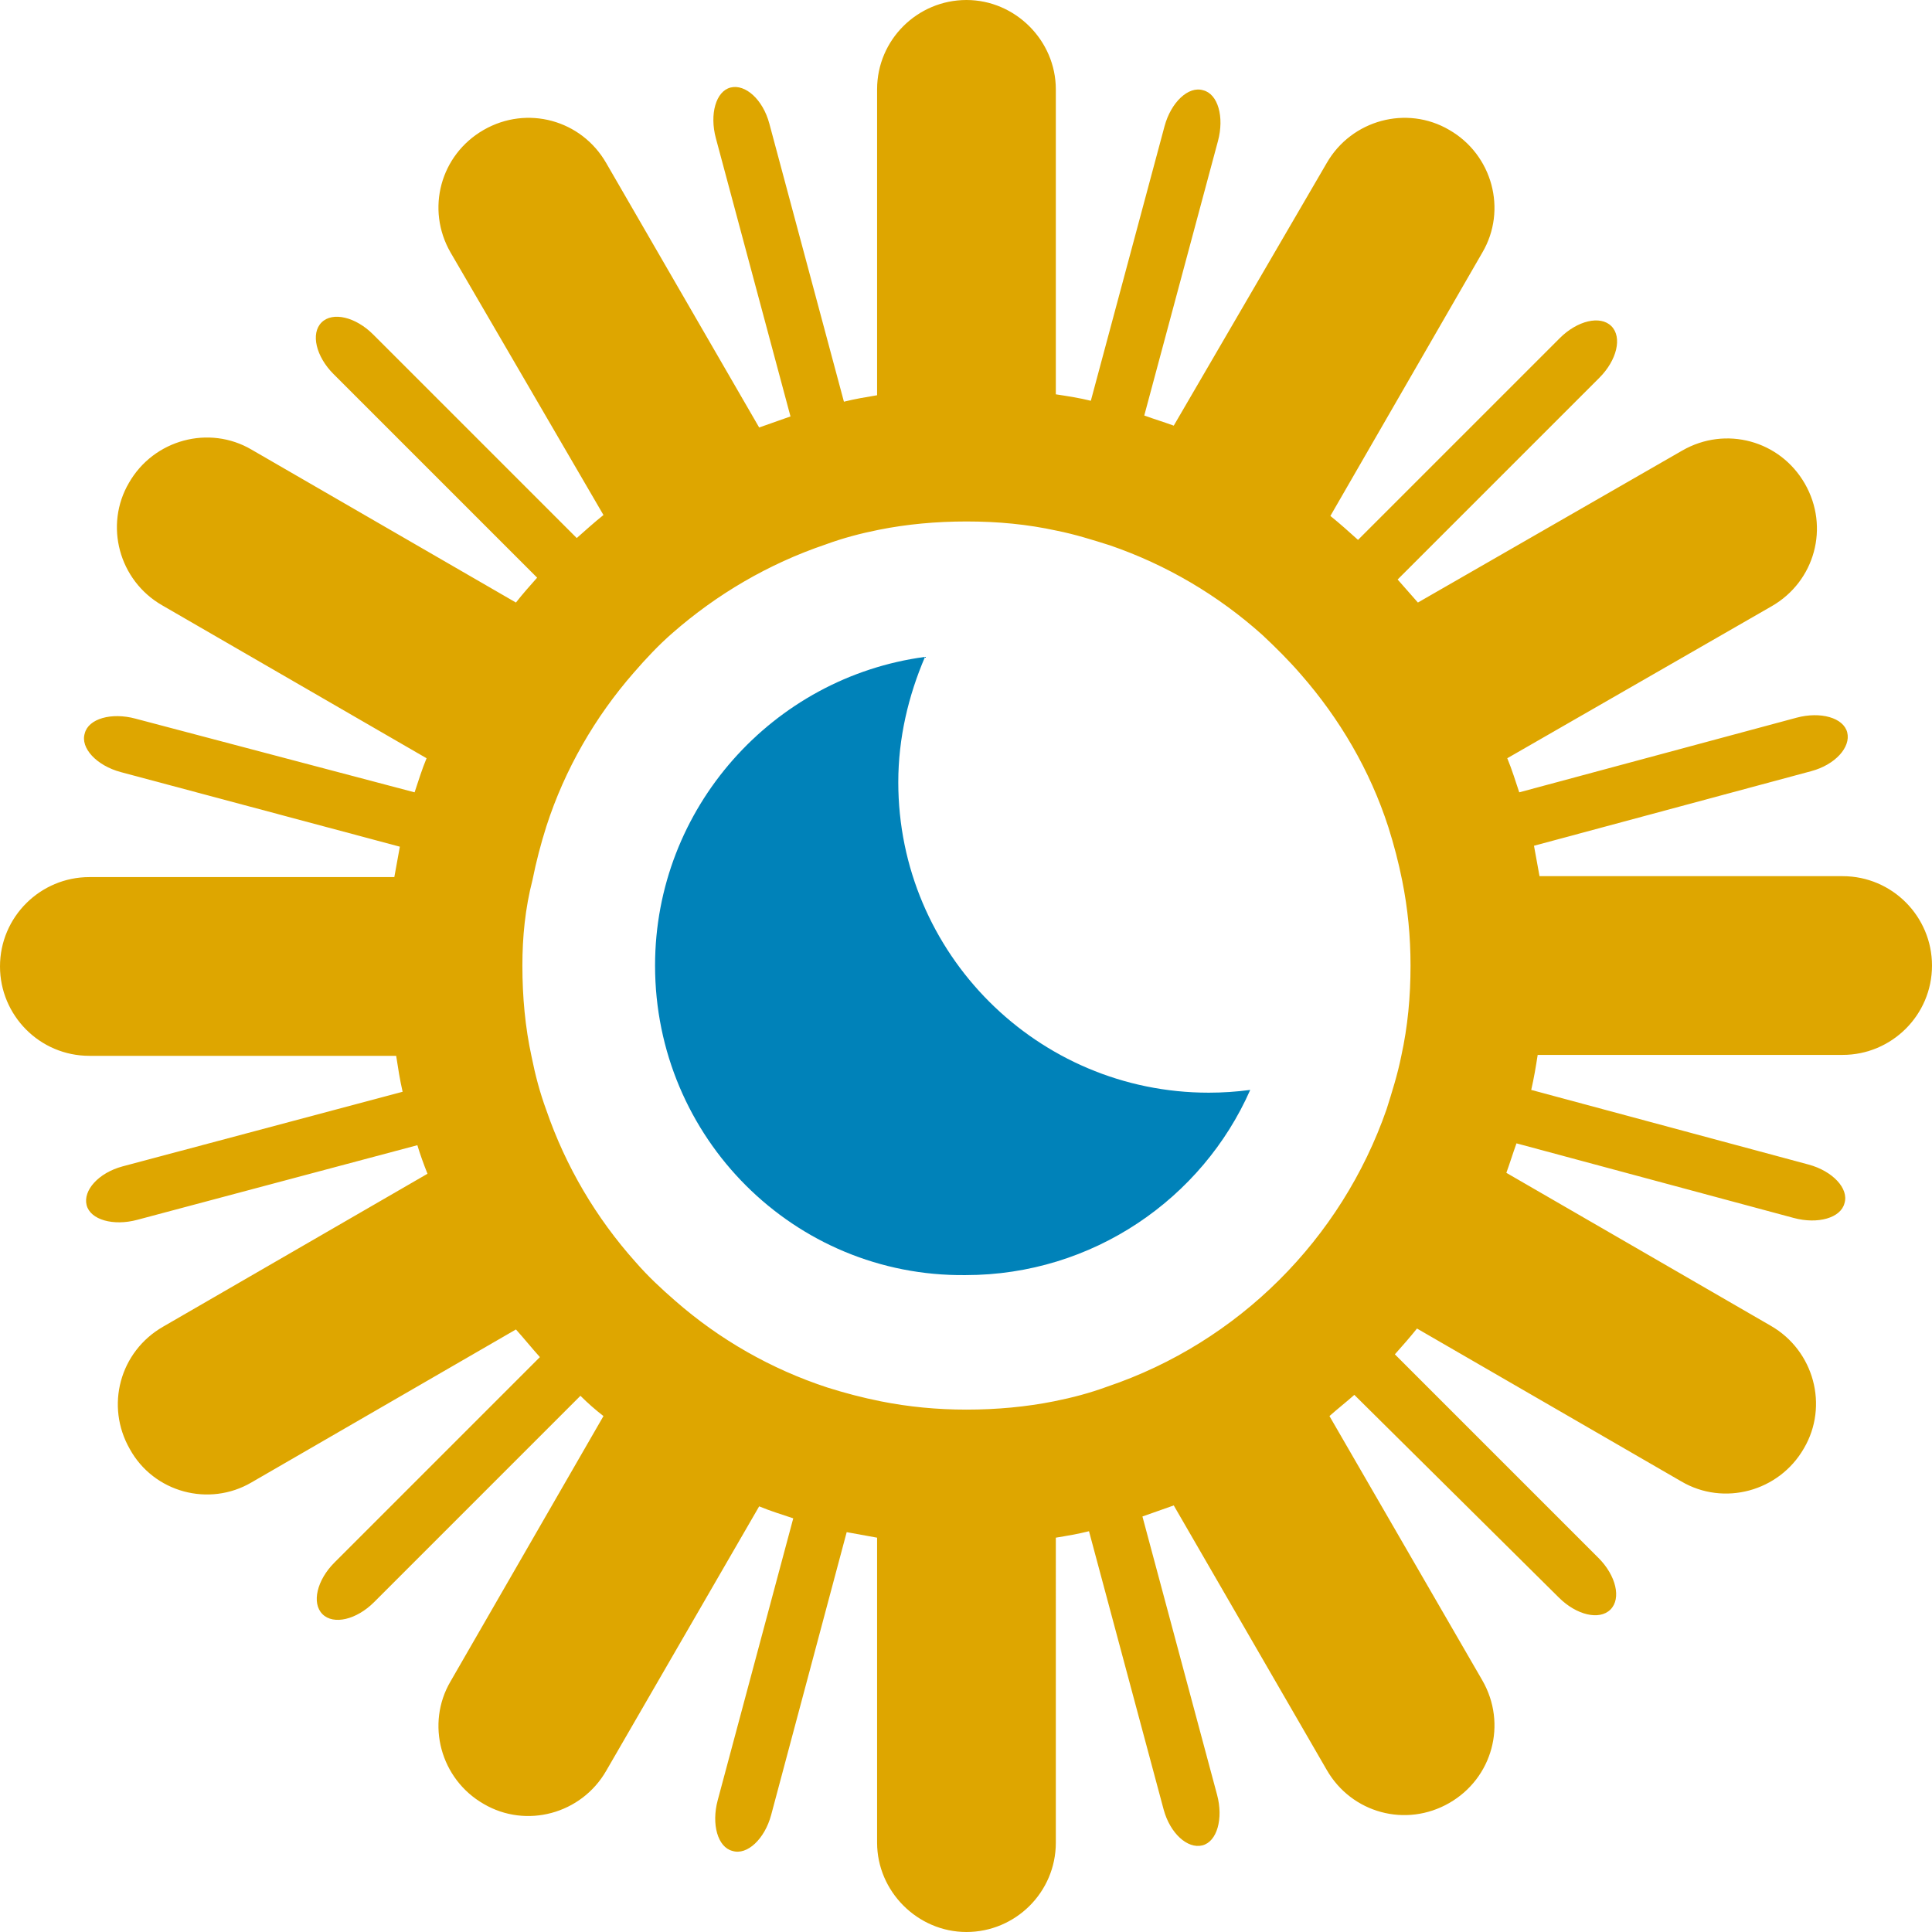 <svg xmlns="http://www.w3.org/2000/svg" xmlns:xlink="http://www.w3.org/1999/xlink" id="Livello_1" x="0px" y="0px" viewBox="0 0 209.7 209.7" style="enable-background:new 0 0 209.7 209.7;" xml:space="preserve"><style type="text/css">	.st0{fill:#0082B9;}	.st1{fill:#DEA600;}	.st2{fill-rule:evenodd;clip-rule:evenodd;}</style><g>	<path class="st0" d="M71.1,104.8c0-17.1,12.8-31.3,29.3-33.5c-1.8,4.2-2.9,8.8-2.9,13.6c0,18.6,15.1,33.7,33.7,33.7   c1.5,0,3-0.1,4.5-0.3c-5.2,11.8-17.1,20.1-30.9,20.1C86.2,138.6,71.1,123.5,71.1,104.8L71.1,104.8z"></path>	<path class="st1" d="M56.7,104.8c0,3.4,0.3,6.7,1,9.9c0.4,2,0.9,3.9,1.6,5.8c2.1,6.1,5.4,11.7,9.7,16.5c1.3,1.5,2.8,2.9,4.3,4.2   c4.8,4.2,10.4,7.4,16.5,9.4c1.9,0.6,3.8,1.1,5.8,1.5c3,0.6,6.1,0.9,9.3,0.9c3.3,0,6.5-0.3,9.5-0.9c2-0.4,3.9-0.9,5.8-1.6   c14.2-4.8,25.4-16,30.3-30.1c0.6-1.9,1.2-3.8,1.6-5.8c0.7-3.2,1-6.4,1-9.8c0-3.2-0.3-6.2-0.9-9.2c-0.4-2-0.9-3.9-1.5-5.8   c-2-6.2-5.3-11.8-9.5-16.6c-1.3-1.5-2.7-2.9-4.2-4.3c-4.8-4.3-10.4-7.6-16.5-9.7c-1.9-0.6-3.8-1.2-5.8-1.6c-3.2-0.7-6.4-1-9.8-1   c-3.3,0-6.5,0.3-9.5,0.9c-2,0.4-3.9,0.9-5.8,1.6c-6.2,2.1-11.8,5.4-16.6,9.6c-1.5,1.3-2.9,2.8-4.2,4.3c-4.2,4.8-7.5,10.5-9.5,16.7   c-0.6,1.9-1.1,3.8-1.5,5.8C57,98.6,56.7,101.7,56.7,104.8L56.7,104.8z M14.1,157.3c-2.7-4.7-1.1-10.6,3.6-13.3l28.7-16.6   c-0.4-1-0.8-2.1-1.1-3.1l-30.4,8.1c-2.6,0.7-5.1,0-5.5-1.6c-0.4-1.6,1.3-3.5,3.9-4.2l30.4-8.1c-0.3-1.3-0.5-2.6-0.7-3.9H9.7   c-5.4,0-9.7-4.4-9.7-9.7c0-5.4,4.4-9.7,9.7-9.7h33.1c0.2-1.1,0.4-2.2,0.6-3.3l-30.3-8.1c-2.6-0.7-4.4-2.6-3.9-4.2   c0.4-1.6,2.9-2.3,5.5-1.6L45,86c0.4-1.2,0.8-2.5,1.3-3.7L17.6,65.7c-4.7-2.7-6.3-8.7-3.6-13.3c2.7-4.7,8.7-6.3,13.3-3.6l28.7,16.6   c0.7-0.9,1.5-1.8,2.3-2.7L36.2,40.6c-1.9-1.9-2.5-4.4-1.3-5.6c1.2-1.2,3.7-0.6,5.6,1.3l22.1,22.1c0.9-0.8,1.9-1.7,2.9-2.5   L48.9,27.4c-2.7-4.7-1.1-10.6,3.6-13.3c4.7-2.7,10.6-1.1,13.3,3.6l16.6,28.7c1.1-0.4,2.3-0.8,3.4-1.2l-8.1-30.2   c-0.7-2.6,0-5.1,1.6-5.5c1.6-0.4,3.5,1.3,4.2,3.9l8.1,30.2c1.2-0.3,2.4-0.5,3.6-0.7V9.7c0-5.4,4.4-9.7,9.7-9.7s9.7,4.4,9.7,9.7   v33.1c1.3,0.2,2.6,0.4,3.8,0.7l8-29.8c0.7-2.6,2.6-4.4,4.2-3.9c1.6,0.4,2.3,2.9,1.6,5.5l-8,29.8c1.1,0.4,2.1,0.7,3.2,1.1L144,17.7   c2.7-4.7,8.7-6.3,13.3-3.6c4.7,2.7,6.3,8.7,3.6,13.3l-16.5,28.6c1,0.8,2,1.7,3,2.6l21.9-21.9c1.9-1.9,4.4-2.5,5.6-1.3   c1.2,1.2,0.6,3.7-1.3,5.6l-21.9,21.9c0.7,0.8,1.5,1.7,2.2,2.5l28.7-16.5c4.7-2.7,10.6-1.1,13.3,3.6c2.7,4.7,1.1,10.6-3.6,13.3   l-28.7,16.5c0.5,1.2,0.9,2.5,1.3,3.7l30.1-8.1c2.6-0.7,5.1,0,5.5,1.6c0.4,1.6-1.3,3.5-3.9,4.2l-30.1,8.1c0.2,1.1,0.4,2.2,0.6,3.3   H200c5.4,0,9.7,4.4,9.7,9.7c0,5.4-4.4,9.7-9.7,9.7h-33.1c-0.2,1.3-0.4,2.5-0.7,3.8l30.1,8.1c2.6,0.7,4.4,2.6,3.9,4.2   c-0.4,1.6-2.9,2.3-5.5,1.6l-30.1-8.1c-0.4,1.1-0.7,2.1-1.1,3.2l28.7,16.6c4.7,2.7,6.3,8.7,3.6,13.3c-2.7,4.7-8.7,6.3-13.3,3.6   l-28.7-16.6c-0.8,1-1.6,1.9-2.4,2.8l22.1,22.1c1.9,1.9,2.5,4.4,1.3,5.6c-1.2,1.2-3.7,0.6-5.6-1.3L147,151.4   c-0.9,0.8-1.8,1.5-2.7,2.3l16.6,28.7c2.7,4.7,1.1,10.6-3.6,13.3c-4.7,2.7-10.6,1.1-13.3-3.6l-16.6-28.7c-1.1,0.4-2.3,0.8-3.4,1.2   l8.1,30.2c0.7,2.6,0,5.1-1.6,5.5c-1.6,0.4-3.5-1.3-4.2-3.9l-8.1-30.2c-1.2,0.3-2.4,0.5-3.6,0.7V200c0,5.4-4.4,9.7-9.7,9.7   s-9.7-4.4-9.7-9.7v-33.1c-1.1-0.2-2.2-0.4-3.3-0.6l-8.2,30.7c-0.7,2.6-2.6,4.4-4.2,3.9c-1.6-0.4-2.3-2.9-1.6-5.5l8.2-30.6   c-1.2-0.4-2.5-0.8-3.7-1.3l-16.6,28.7c-2.7,4.7-8.7,6.3-13.3,3.6c-4.7-2.7-6.3-8.7-3.6-13.3l16.6-28.8c-0.9-0.7-1.7-1.4-2.5-2.2   l-22.4,22.4c-1.9,1.9-4.4,2.5-5.6,1.3c-1.2-1.2-0.6-3.7,1.3-5.6l22.3-22.3c-0.9-1-1.7-2-2.6-3l-28.7,16.6   C22.7,163.6,16.7,162,14.1,157.3L14.1,157.3z"></path></g></svg>